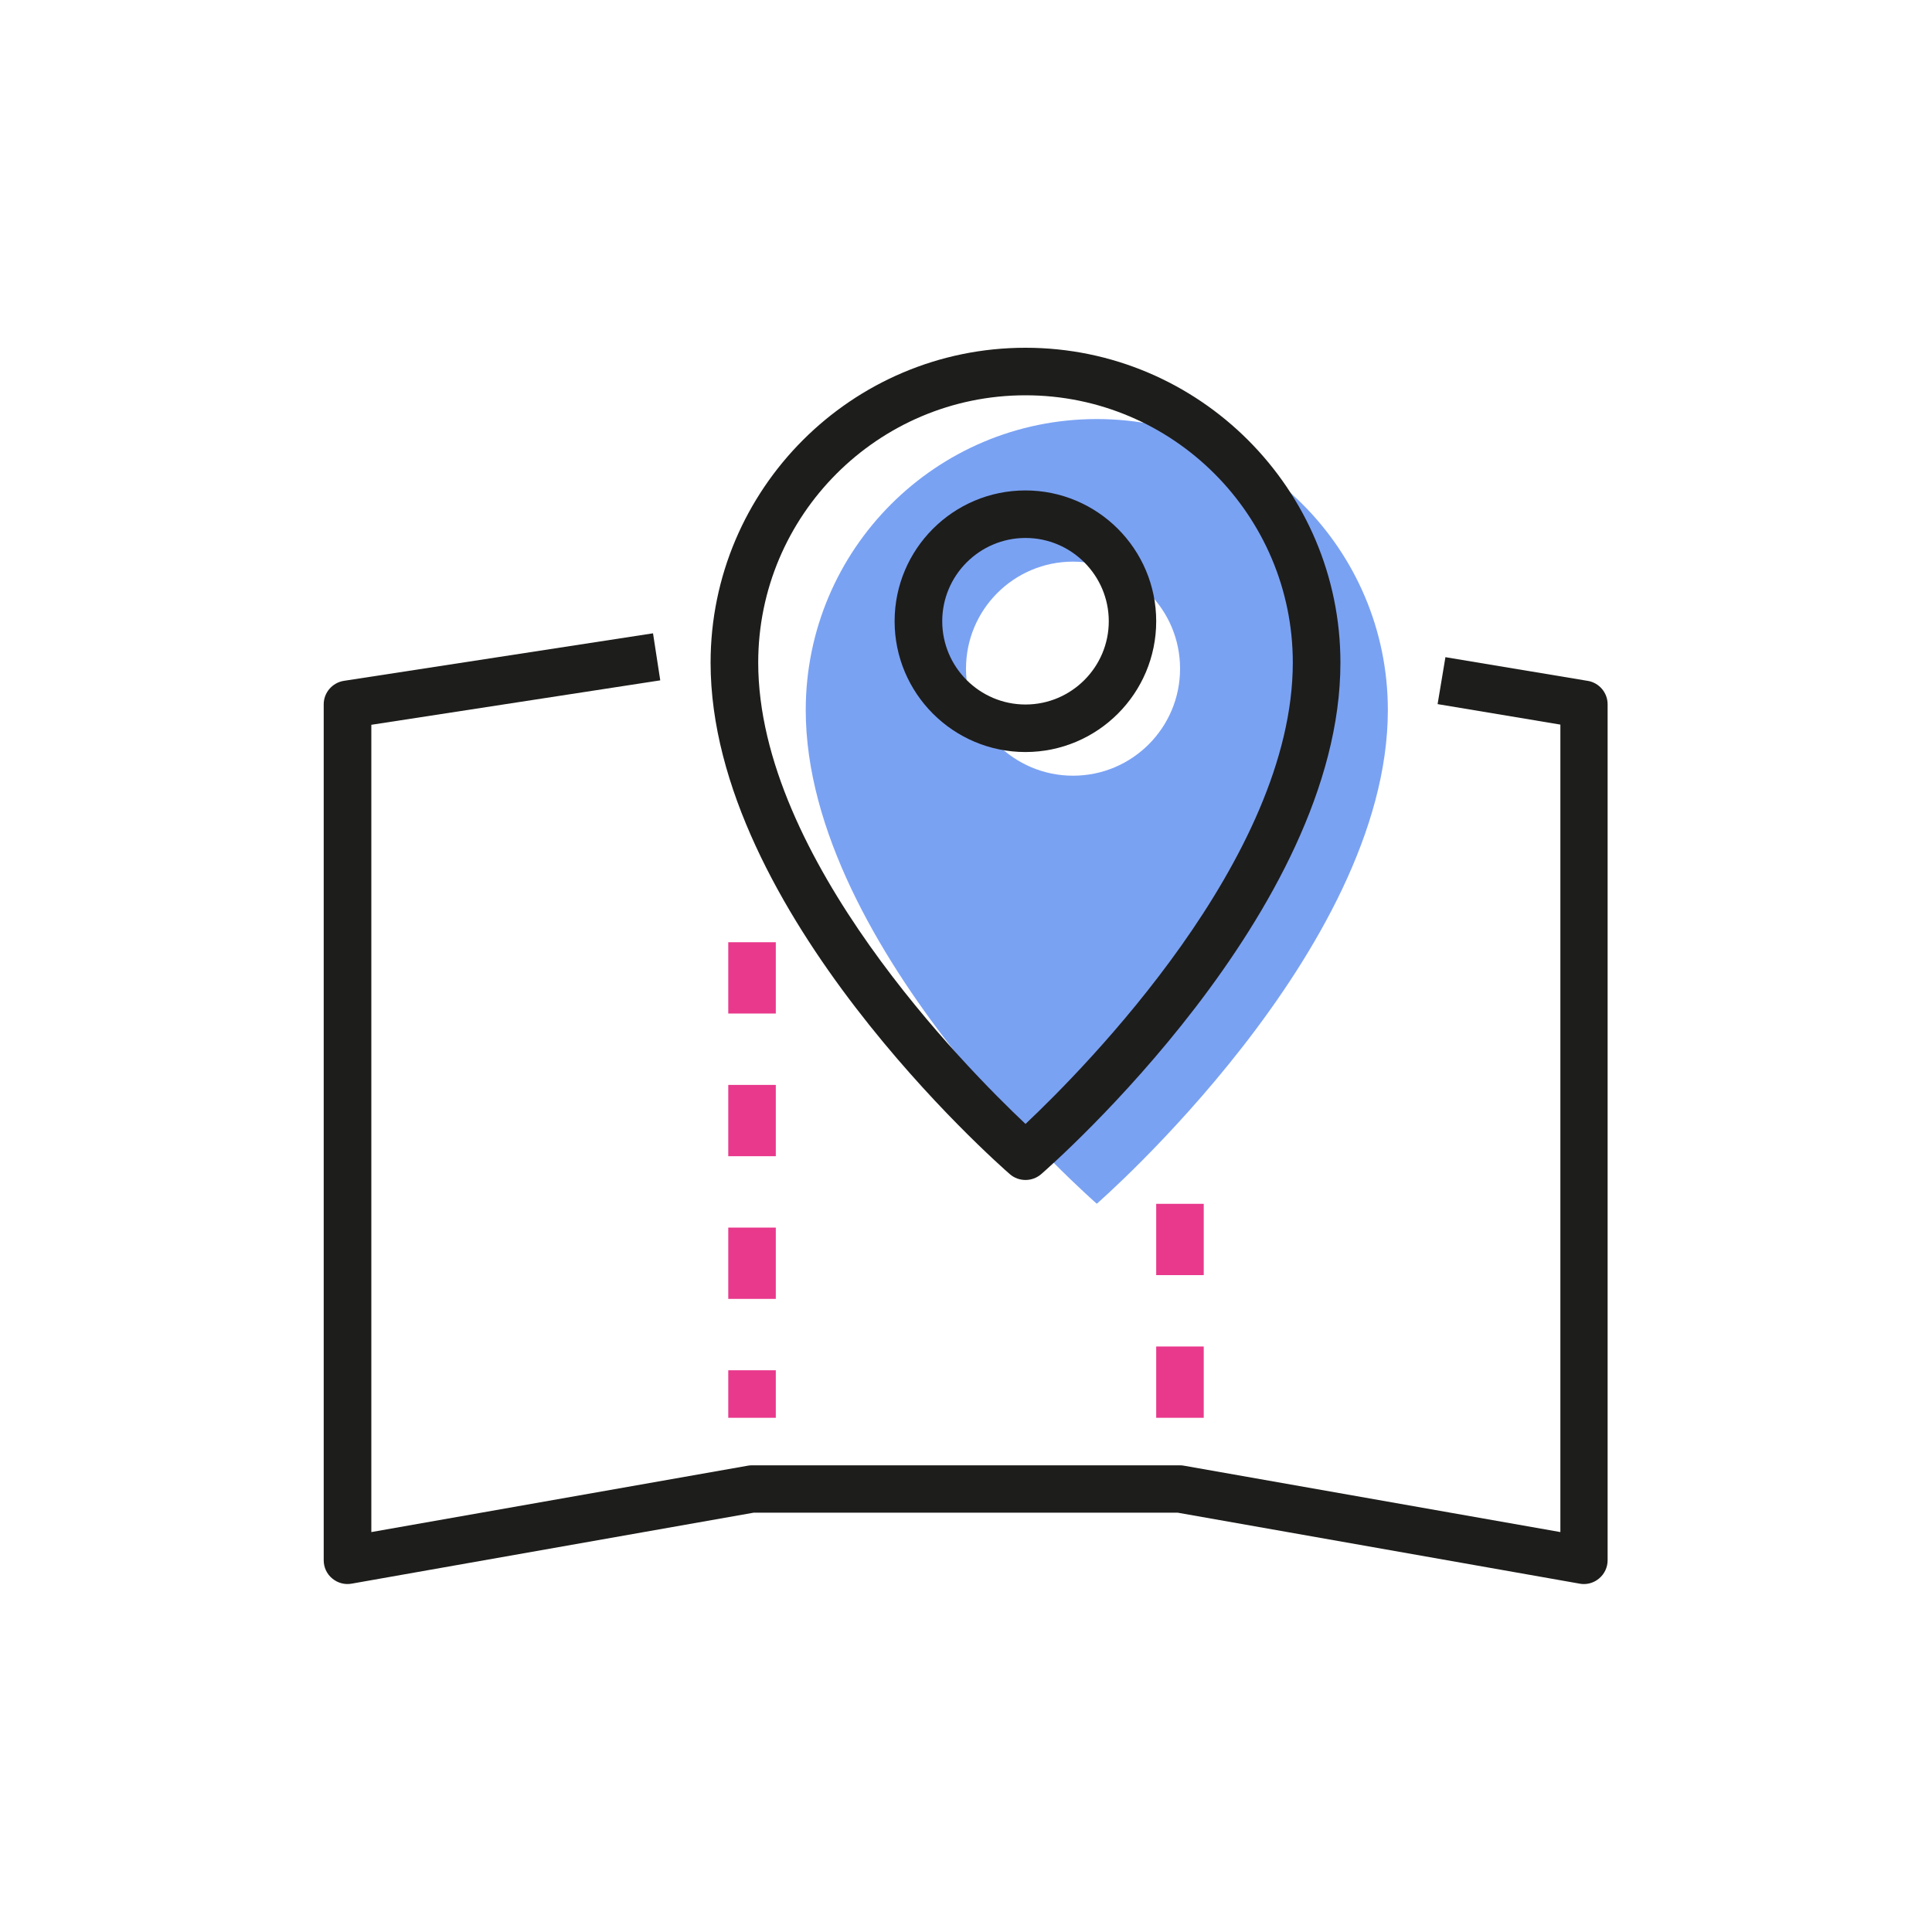 <?xml version="1.0" encoding="UTF-8"?>
<svg xmlns="http://www.w3.org/2000/svg" id="Calque_1" data-name="Calque 1" viewBox="0 0 200 200">
  <defs>
    <style>
      .cls-1 {
        fill: #e8398c;
      }

      .cls-1, .cls-2, .cls-3 {
        stroke-width: 0px;
      }

      .cls-2 {
        fill: #7aa2f3;
      }

      .cls-3 {
        fill: #1d1d1b;
      }
    </style>
  </defs>
  <path class="cls-2" d="m113.54,43.38c-16.64,0-30.13,13.49-30.13,30.13,0,24.89,30.13,51.1,30.13,51.1,0,0,30.13-26.2,30.13-51.1,0-16.64-13.49-30.13-30.13-30.13Zm-2.46,36.92c-6.12,0-11.08-4.96-11.08-11.08s4.96-11.08,11.08-11.08,11.08,4.96,11.08,11.08-4.96,11.08-11.08,11.08Z"></path>
  <g>
    <path class="cls-3" d="m104.54,121.55c.46.4,1.04.6,1.62.6s1.15-.2,1.62-.6c1.26-1.1,30.98-27.24,30.98-52.95,0-17.97-14.62-32.6-32.6-32.6s-32.6,14.62-32.6,32.6c0,25.72,29.72,51.85,30.98,52.95Zm1.62-80.63c15.26,0,27.67,12.41,27.67,27.67,0,20.22-21.53,41.97-27.67,47.76-6.14-5.79-27.67-27.53-27.67-47.76,0-15.26,12.41-27.67,27.67-27.67Z"></path>
    <path class="cls-3" d="m119.69,64.31c0-7.46-6.07-13.54-13.54-13.54s-13.54,6.07-13.54,13.54,6.07,13.54,13.54,13.54,13.54-6.07,13.54-13.54Zm-22.15,0c0-4.75,3.87-8.62,8.62-8.62s8.62,3.87,8.62,8.62-3.87,8.62-8.62,8.62-8.62-3.87-8.62-8.62Z"></path>
    <path class="cls-3" d="m164.4,70.49l-14.77-2.46-.81,4.86,12.71,2.12v83.59l-38.96-6.87c-.14-.03-.28-.04-.43-.04h-44.31c-.14,0-.29.01-.43.04l-38.96,6.87v-83.57l29.91-4.6-.75-4.87-32,4.92c-1.2.19-2.09,1.22-2.09,2.43v88.61c0,.73.32,1.42.88,1.88.56.47,1.3.67,2.01.54l41.63-7.35h43.87l41.63,7.35c.14.03.29.04.43.04.57,0,1.13-.2,1.58-.58.56-.47.88-1.16.88-1.88v-88.61c0-1.2-.87-2.23-2.06-2.43Z"></path>
  </g>
  <path class="cls-1" d="m80.31,146.77h-4.92v-4.92h4.92v4.92Zm0-12.31h-4.92v-7.38h4.92v7.38Zm0-14.77h-4.92v-7.38h4.92v7.38Zm0-14.77h-4.92v-7.38h4.92v7.38Z"></path>
  <path class="cls-1" d="m124.61,146.77h-4.92v-7.38h4.92v7.38Zm0-14.77h-4.92v-7.38h4.92v7.38Z"></path>
</svg>
